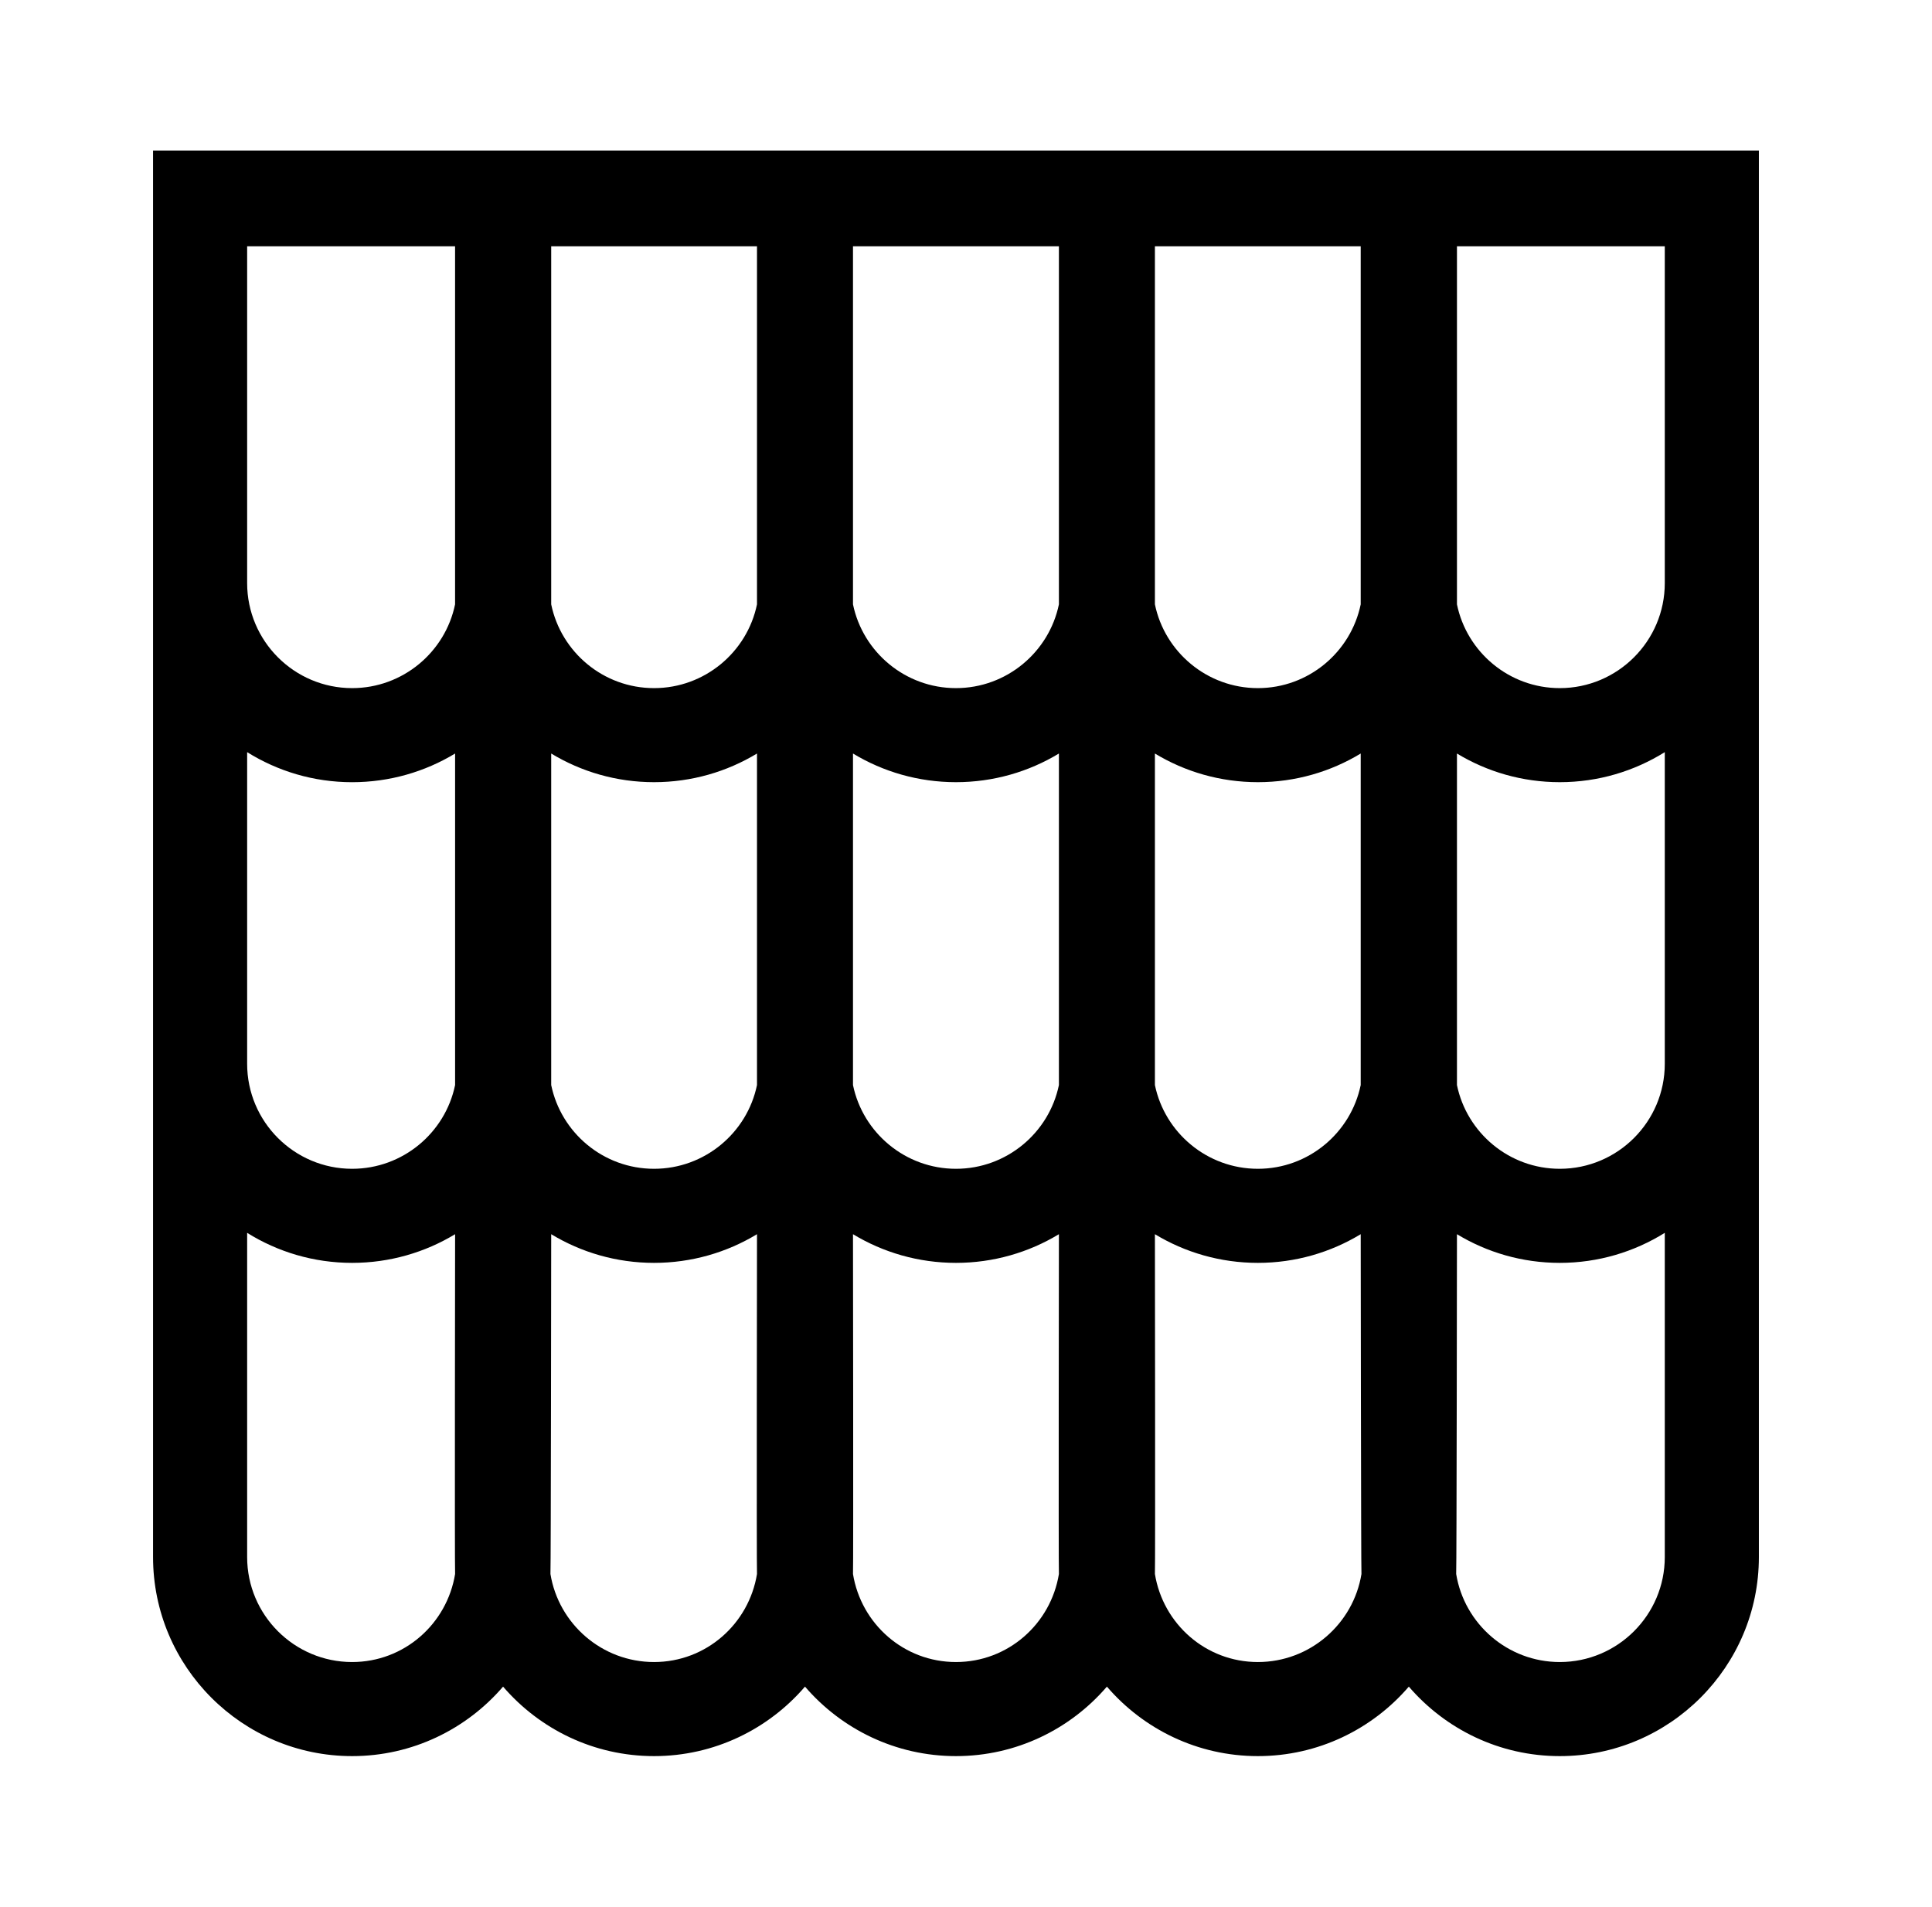 <svg width="77" height="76" viewBox="0 0 77 76" fill="none" xmlns="http://www.w3.org/2000/svg">
<path d="M6.1 6V6.066V62.066C6.1 66.441 9.659 70 14.034 70C16.438 70 18.594 68.924 20.05 67.23C21.507 68.924 23.663 70 26.067 70C28.471 70 30.627 68.924 32.083 67.23C33.539 68.924 35.696 70 38.1 70C40.504 70 42.66 68.924 44.116 67.23C45.572 68.924 47.728 70 50.132 70C52.536 70 54.693 68.924 56.149 67.23C57.605 68.924 59.761 70 62.165 70C66.54 70 70.1 66.441 70.1 62.066V6.066V6L6.1 6ZM9.85 29.981C11.065 30.739 12.499 31.179 14.034 31.179C15.533 31.179 16.941 30.761 18.138 30.036V43.251C17.745 45.154 16.052 46.589 14.034 46.589C11.727 46.589 9.85 44.712 9.85 42.405V29.981ZM58.067 9.816H66.35V23.244C66.35 25.551 64.472 27.429 62.165 27.429C60.148 27.429 58.459 25.994 58.067 24.09V9.816H58.067ZM21.968 9.816H30.17V24.09C29.778 25.993 28.084 27.429 26.067 27.429C24.049 27.429 22.361 25.994 21.968 24.09L21.968 9.816ZM33.996 9.816H42.203V24.09C41.81 25.993 40.117 27.429 38.099 27.429C36.082 27.429 34.389 25.994 33.996 24.09L33.996 9.816ZM46.029 9.816H54.231V24.09C53.838 25.993 52.15 27.429 50.132 27.429C48.115 27.429 46.421 25.994 46.029 24.09V9.816H46.029ZM18.137 9.816V24.09C17.745 25.993 16.052 27.429 14.034 27.429C11.727 27.429 9.85 25.551 9.85 23.244V9.816H18.137ZM21.968 30.036C23.166 30.761 24.568 31.178 26.067 31.178C27.566 31.178 28.973 30.761 30.17 30.036V43.251C29.778 45.154 28.084 46.589 26.067 46.589C24.049 46.589 22.361 45.154 21.968 43.251V30.036ZM33.996 30.036C35.193 30.761 36.601 31.178 38.1 31.178C39.598 31.178 41.006 30.761 42.203 30.036V43.251C41.811 45.154 40.117 46.589 38.1 46.589C36.082 46.589 34.389 45.154 33.996 43.251V30.036ZM46.029 30.036C47.226 30.761 48.634 31.178 50.133 31.178C51.631 31.178 53.034 30.761 54.231 30.036V43.251C53.838 45.154 52.15 46.589 50.133 46.589C48.115 46.589 46.422 45.154 46.029 43.251V30.036ZM58.067 30.036C59.264 30.761 60.667 31.178 62.165 31.178C63.7 31.178 65.134 30.739 66.35 29.981V42.404C66.35 44.712 64.473 46.589 62.165 46.589C60.148 46.589 58.459 45.154 58.067 43.251V30.036ZM14.034 66.25C11.727 66.25 9.85 64.373 9.85 62.066V49.142C11.065 49.9 12.499 50.339 14.034 50.339C15.533 50.339 16.941 49.921 18.138 49.196C18.138 49.196 18.119 62.518 18.138 62.741C17.814 64.728 16.111 66.25 14.034 66.25ZM26.067 66.25C23.99 66.25 22.262 64.728 21.938 62.741C21.957 62.518 21.968 49.196 21.968 49.196C23.166 49.921 24.568 50.339 26.067 50.339C27.566 50.339 28.973 49.921 30.17 49.196C30.17 49.196 30.151 62.518 30.17 62.741C29.846 64.728 28.144 66.25 26.067 66.25ZM38.1 66.25C36.022 66.25 34.32 64.728 33.996 62.741C34.015 62.518 33.996 49.196 33.996 49.196C35.193 49.921 36.601 50.339 38.1 50.339C39.598 50.339 41.006 49.921 42.203 49.196C42.203 49.196 42.184 62.518 42.203 62.741C41.879 64.728 40.177 66.25 38.1 66.25ZM50.132 66.25C48.055 66.25 46.353 64.728 46.029 62.741C46.048 62.518 46.029 49.196 46.029 49.196C47.226 49.921 48.634 50.339 50.132 50.339C51.631 50.339 53.034 49.921 54.231 49.196C54.231 49.196 54.243 62.518 54.261 62.741C53.938 64.728 52.21 66.25 50.132 66.25ZM62.165 66.25C60.088 66.25 58.36 64.728 58.036 62.741C58.055 62.518 58.067 49.196 58.067 49.196C59.264 49.921 60.666 50.339 62.165 50.339C63.7 50.339 65.134 49.9 66.35 49.142V62.066C66.35 64.373 64.472 66.25 62.165 66.25Z" fill="black"/>
</svg>
